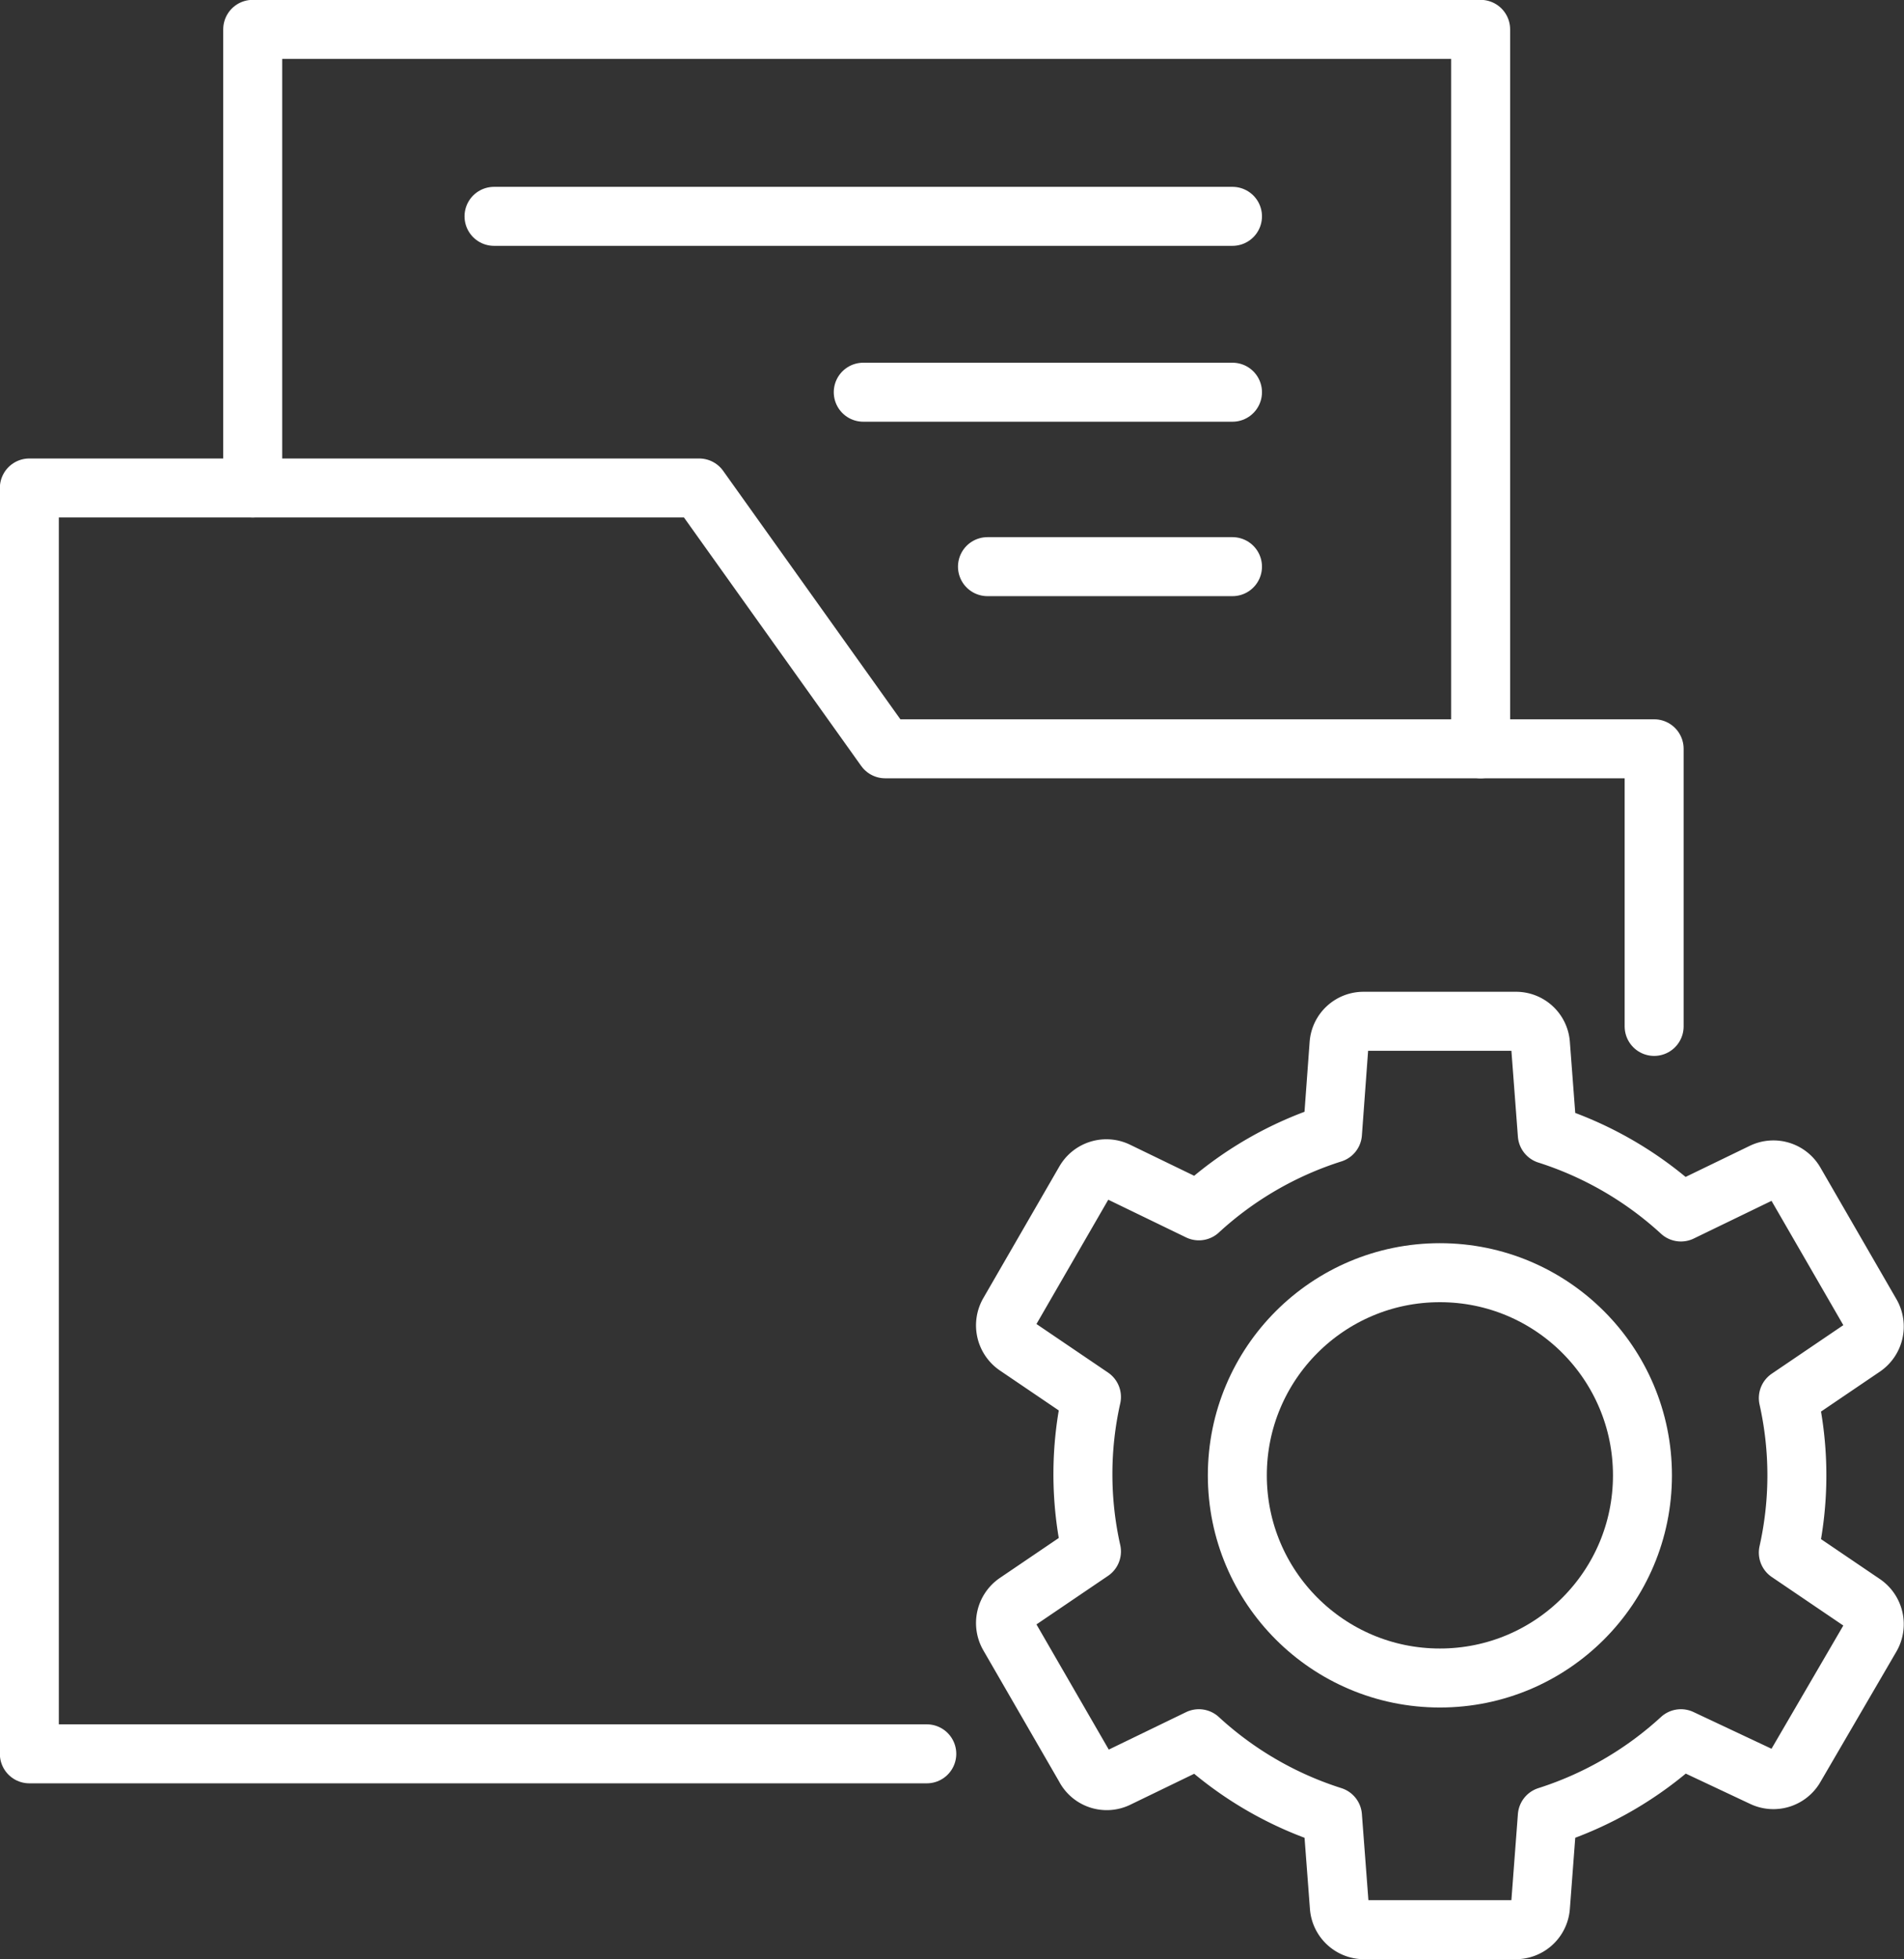 <svg xmlns="http://www.w3.org/2000/svg" viewBox="0 0 66.83 68.73"><rect x="0" y="0" width="66.83" height="68.73" fill="#333333" stroke="none"/><defs><style>.cls-1,.cls-2{fill:none;stroke:#fff;stroke-linecap:round;stroke-linejoin:round;stroke-width:2.07px;}.cls-2{fill-rule:evenodd;}</style></defs><g id="Layer_2" data-name="Layer 2"><g id="Layer_1-2" data-name="Layer 1"><polyline class="cls-1" points="58.06 36.01 58.06 26.27 31.07 26.27 24.54 17.12 1.03 17.12 1.03 61.53 32.53 61.53"/><polyline class="cls-1" points="8.87 17.12 8.87 1.03 51.97 1.03 51.97 26.27"/><line class="cls-1" x1="17.34" y1="7.59" x2="43.26" y2="7.59"/><line class="cls-1" x1="30.3" y1="13.76" x2="43.26" y2="13.76"/><path class="cls-2" d="M53.21,67.7H47.87a.87.87,0,0,1-.86-.81l-.24-3.17A12.51,12.51,0,0,1,42.08,61l-2.87,1.39A.86.86,0,0,1,38.08,62l-2.67-4.62a.88.88,0,0,1,.26-1.16l2.64-1.79a12.39,12.39,0,0,1,0-5.42l-2.64-1.79a.88.88,0,0,1-.26-1.16l2.67-4.62a.87.87,0,0,1,1.13-.35l2.87,1.39a12.51,12.51,0,0,1,4.69-2.72L47,36.63a.86.86,0,0,1,.86-.8h5.34a.86.86,0,0,1,.87.8l.24,3.17A12.59,12.59,0,0,1,59,42.52l2.87-1.39a.87.87,0,0,1,1.13.35l2.67,4.62a.88.88,0,0,1-.26,1.16l-2.64,1.79a12.39,12.39,0,0,1,0,5.42l2.64,1.79a.88.88,0,0,1,.26,1.16L63,62a.87.87,0,0,1-1.13.35L59,61a12.59,12.59,0,0,1-4.69,2.72l-.24,3.17a.87.87,0,0,1-.87.81Z"/><circle class="cls-1" cx="50.54" cy="51.76" r="7.11"/><line class="cls-1" x1="34.66" y1="19.88" x2="43.26" y2="19.88"/></g></g></svg>